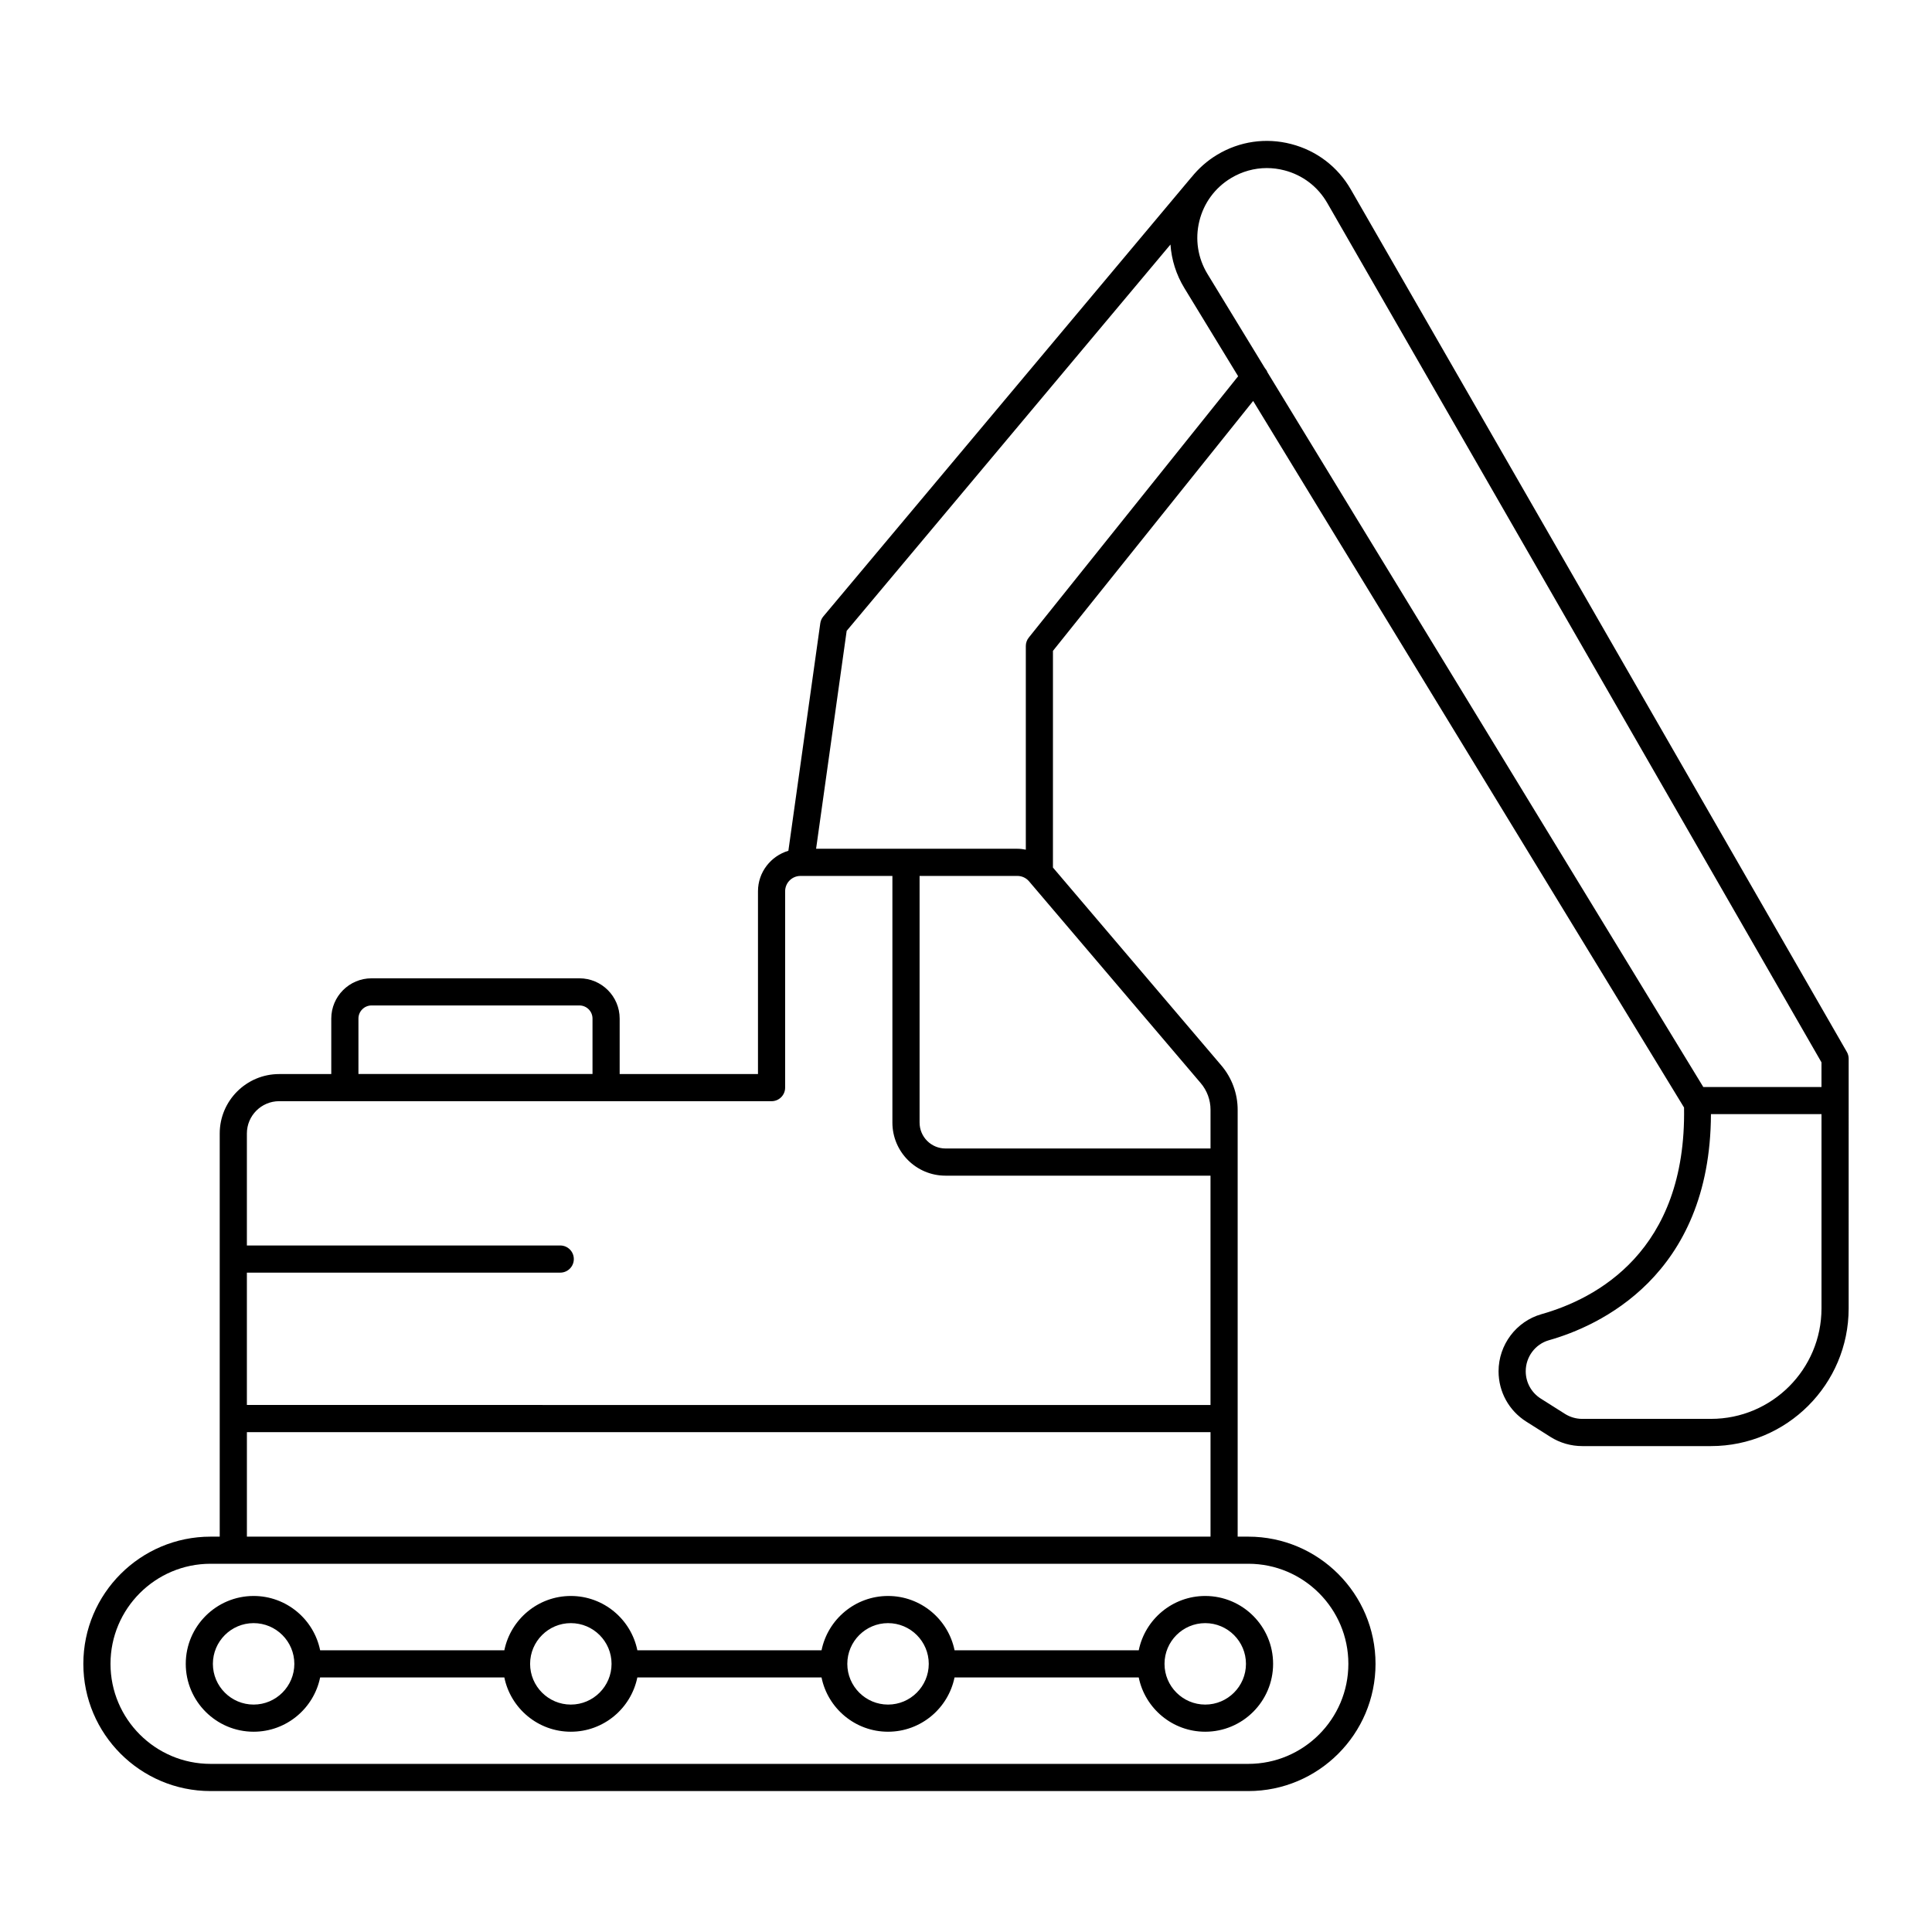 <?xml version="1.0" encoding="UTF-8"?>
<!-- Uploaded to: ICON Repo, www.svgrepo.com, Generator: ICON Repo Mixer Tools -->
<svg fill="#000000" width="800px" height="800px" version="1.1" viewBox="144 144 512 512" xmlns="http://www.w3.org/2000/svg">
 <g>
  <path d="m445.78 581.34h-48.812c-1.672-8.203-8.938-14.391-17.625-14.391s-15.953 6.191-17.625 14.391h-48.812c-1.672-8.203-8.938-14.391-17.625-14.391s-15.953 6.191-17.625 14.391h-48.816c-1.672-8.203-8.938-14.391-17.625-14.391-9.922 0-17.988 8.07-17.988 17.988 0 9.922 8.07 17.988 17.988 17.988 8.688 0 15.953-6.191 17.625-14.391h48.812c1.672 8.203 8.938 14.391 17.625 14.391s15.953-6.191 17.625-14.391h48.809c1.672 8.203 8.938 14.391 17.625 14.391s15.953-6.191 17.625-14.391h48.812c1.672 8.203 8.938 14.391 17.625 14.391 9.922 0 17.988-8.07 17.988-17.988 0-9.922-8.07-17.988-17.988-17.988-8.68 0-15.945 6.188-17.617 14.391zm-234.57 14.391c-5.949 0-10.793-4.844-10.793-10.793 0-5.949 4.844-10.793 10.793-10.793 5.949 0 10.793 4.844 10.793 10.793 0 5.949-4.844 10.793-10.793 10.793zm84.066 0c-5.949 0-10.793-4.844-10.793-10.793 0-5.949 4.844-10.793 10.793-10.793 5.949 0 10.793 4.844 10.793 10.793 0 5.949-4.844 10.793-10.793 10.793zm84.062 0c-5.949 0-10.793-4.844-10.793-10.793 0-5.949 4.844-10.793 10.793-10.793 5.949 0 10.793 4.844 10.793 10.793-0.004 5.949-4.844 10.793-10.793 10.793zm94.855-10.793c0 5.949-4.844 10.793-10.793 10.793-5.949 0-10.793-4.844-10.793-10.793 0-5.949 4.844-10.793 10.793-10.793 5.949 0 10.793 4.844 10.793 10.793z"/>
  <path d="m501.99 194.22c-3.461-6.019-9.066-10.293-15.781-12.039-6.723-1.758-13.699-0.742-19.645 2.828-2.648 1.59-4.922 3.617-6.797 5.953-0.016 0.016-0.035 0.023-0.051 0.039l-97.527 116.36c-0.434 0.516-0.711 1.145-0.805 1.812l-8.457 60.289c-4.641 1.391-8.055 5.648-8.055 10.738v48.438h-36.656v-14.703c0-5.887-4.785-10.672-10.672-10.672h-55.078c-5.887 0-10.676 4.785-10.676 10.672v14.703h-13.812c-8.684 0-15.75 7.066-15.75 15.75v106.84h-2.43c-18.59 0-33.711 15.121-33.711 33.711s15.121 33.711 33.711 33.711h275.02c18.59 0 33.711-15.121 33.711-33.711s-15.121-33.711-33.711-33.711h-2.824v-113.12c0-4.297-1.535-8.469-4.32-11.742l-44.633-52.457 0.004-57.426 53.055-66.227 114.19 187.25c0.66 38.145-23.328 50.676-37.773 54.762-6.703 1.895-11.383 8.121-11.383 15.141 0 5.445 2.75 10.434 7.352 13.34l6.402 4.047c2.527 1.594 5.441 2.434 8.422 2.434h34.117c20.121 0 36.484-16.367 36.484-36.484l0.004-66.172c0-0.629-0.164-1.246-0.477-1.793zm-263 219.71c0-1.914 1.559-3.477 3.481-3.477h55.074c1.914 0 3.477 1.559 3.477 3.477v14.684h-62.031zm231.27-222.75c2.906-1.742 6.152-2.641 9.453-2.641 1.559 0 3.129 0.199 4.676 0.605 4.832 1.254 8.863 4.328 11.352 8.66l130.97 227.73v6.535h-31.32l-115.5-189.4c-0.152-0.41-0.379-0.777-0.68-1.117l-15.211-24.941c-2.574-4.231-3.344-9.207-2.16-14.02 1.18-4.809 4.172-8.863 8.418-11.41zm-252.28 244.65h130.49c1.988 0 3.598-1.609 3.598-3.598v-52.035c0-2.238 1.82-4.062 4.059-4.062h24.367v65.367c0 7.754 6.309 14.062 14.062 14.062h70.238v60.773l-255.37-0.004v-35.07h83.043c1.988 0 3.598-1.609 3.598-3.598s-1.609-3.598-3.598-3.598h-83.043v-29.684c0-4.715 3.836-8.555 8.555-8.555zm283.35 149.1c0 14.621-11.895 26.516-26.516 26.516h-275.02c-14.617 0-26.512-11.895-26.512-26.516s11.895-26.516 26.516-26.516h275.02c14.617 0 26.512 11.898 26.512 26.516zm-291.9-33.711v-27.688h255.37v27.688zm255.37-113.12v10.262h-70.238c-3.785 0-6.863-3.078-6.863-6.863v-65.367h25.914c1.191 0 2.32 0.52 3.094 1.43l45.488 53.465c1.68 1.969 2.606 4.484 2.606 7.074zm-48.16-125.14c-0.512 0.637-0.789 1.43-0.789 2.25v53.965c-0.73-0.148-1.477-0.242-2.234-0.242l-53.344-0.004 8.102-57.746 85.809-102.38c0.281 4.039 1.512 7.981 3.684 11.539l14.25 23.367zm180.79 207.06h-34.117c-1.625 0-3.207-0.461-4.582-1.324l-6.398-4.047c-2.504-1.582-4-4.289-4-7.254 0-3.812 2.527-7.191 6.144-8.215 13.051-3.688 42.797-16.918 42.941-59.926h29.297v51.477c0 16.152-13.137 29.289-29.285 29.289z"/>
 </g>
</svg>